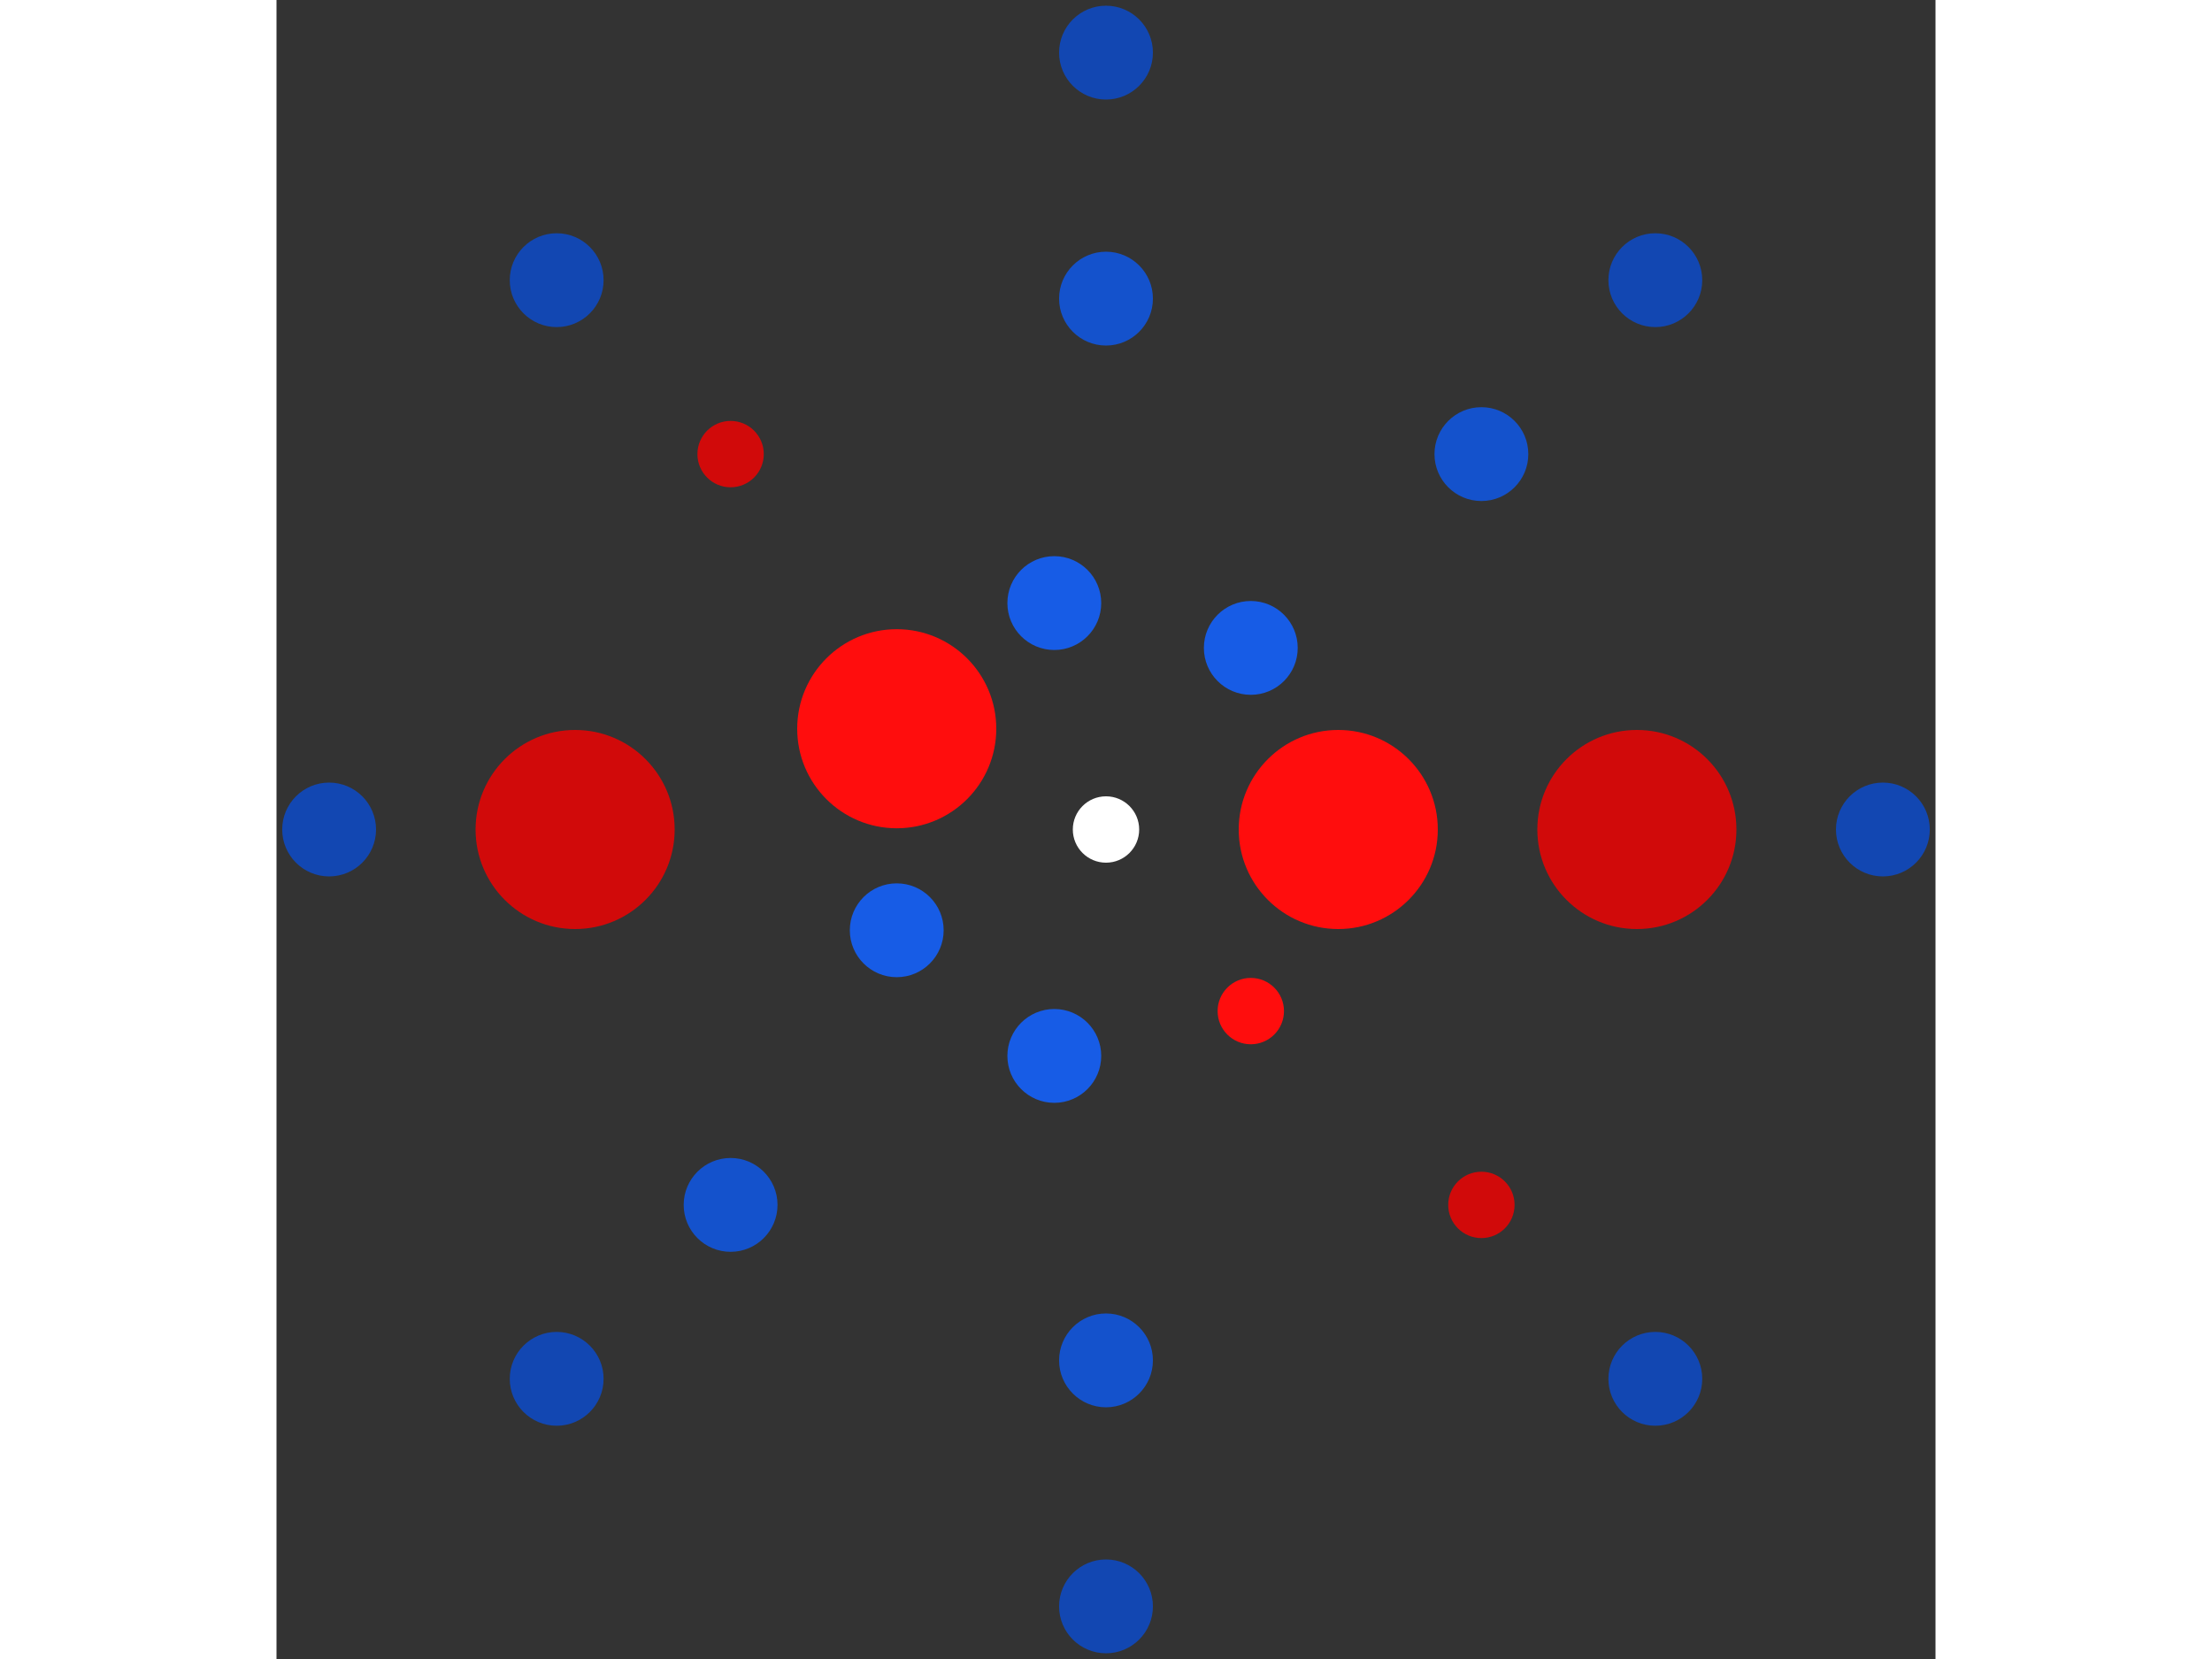 <svg xmlns="http://www.w3.org/2000/svg" viewBox="-25 -25 50 50" width="200" height="150">
<rect x="-25" y="-25" width="50" height="50" fill="#333333" stroke="none"/>
<circle cx="0" cy="0" r="1" fill="rgb(255,255,255)" />
<circle cx="7" cy="0" r="3" fill="rgb(255,13,13)" />
<circle cx="4.364" cy="5.473" r="1" fill="rgb(255,13,13)" />
<circle cx="-1.558" cy="6.824" r="1.414" fill="rgb(23,92,230)" />
<circle cx="-6.307" cy="3.037" r="1.414" fill="rgb(23,92,230)" />
<circle cx="-6.307" cy="-3.037" r="3" fill="rgb(255,13,13)" />
<circle cx="-1.558" cy="-6.824" r="1.414" fill="rgb(23,92,230)" />
<circle cx="4.364" cy="-5.473" r="1.414" fill="rgb(23,92,230)" />
<circle cx="16" cy="0" r="3" fill="rgb(209,10,10)" />
<circle cx="11.314" cy="11.314" r="1" fill="rgb(209,10,10)" />
<circle cx="9.79717439317883e-16" cy="16" r="1.414" fill="rgb(20,82,204)" />
<circle cx="-11.314" cy="11.314" r="1.414" fill="rgb(20,82,204)" />
<circle cx="-16" cy="1.95943487863577e-15" r="3" fill="rgb(209,10,10)" />
<circle cx="-11.314" cy="-11.314" r="1" fill="rgb(209,10,10)" />
<circle cx="-2.93915231795365e-15" cy="-16" r="1.414" fill="rgb(20,82,204)" />
<circle cx="11.314" cy="-11.314" r="1.414" fill="rgb(20,82,204)" />
<circle cx="23.414" cy="0" r="1.414" fill="rgb(18,71,178)" />
<circle cx="16.556" cy="16.556" r="1.414" fill="rgb(18,71,178)" />
<circle cx="1.43370708468564e-15" cy="23.414" r="1.414" fill="rgb(18,71,178)" />
<circle cx="-16.556" cy="16.556" r="1.414" fill="rgb(18,71,178)" />
<circle cx="-23.414" cy="2.86741416937128e-15" r="1.414" fill="rgb(18,71,178)" />
<circle cx="-16.556" cy="-16.556" r="1.414" fill="rgb(18,71,178)" />
<circle cx="-4.30112125405691e-15" cy="-23.414" r="1.414" fill="rgb(18,71,178)" />
<circle cx="16.556" cy="-16.556" r="1.414" fill="rgb(18,71,178)" /></svg>